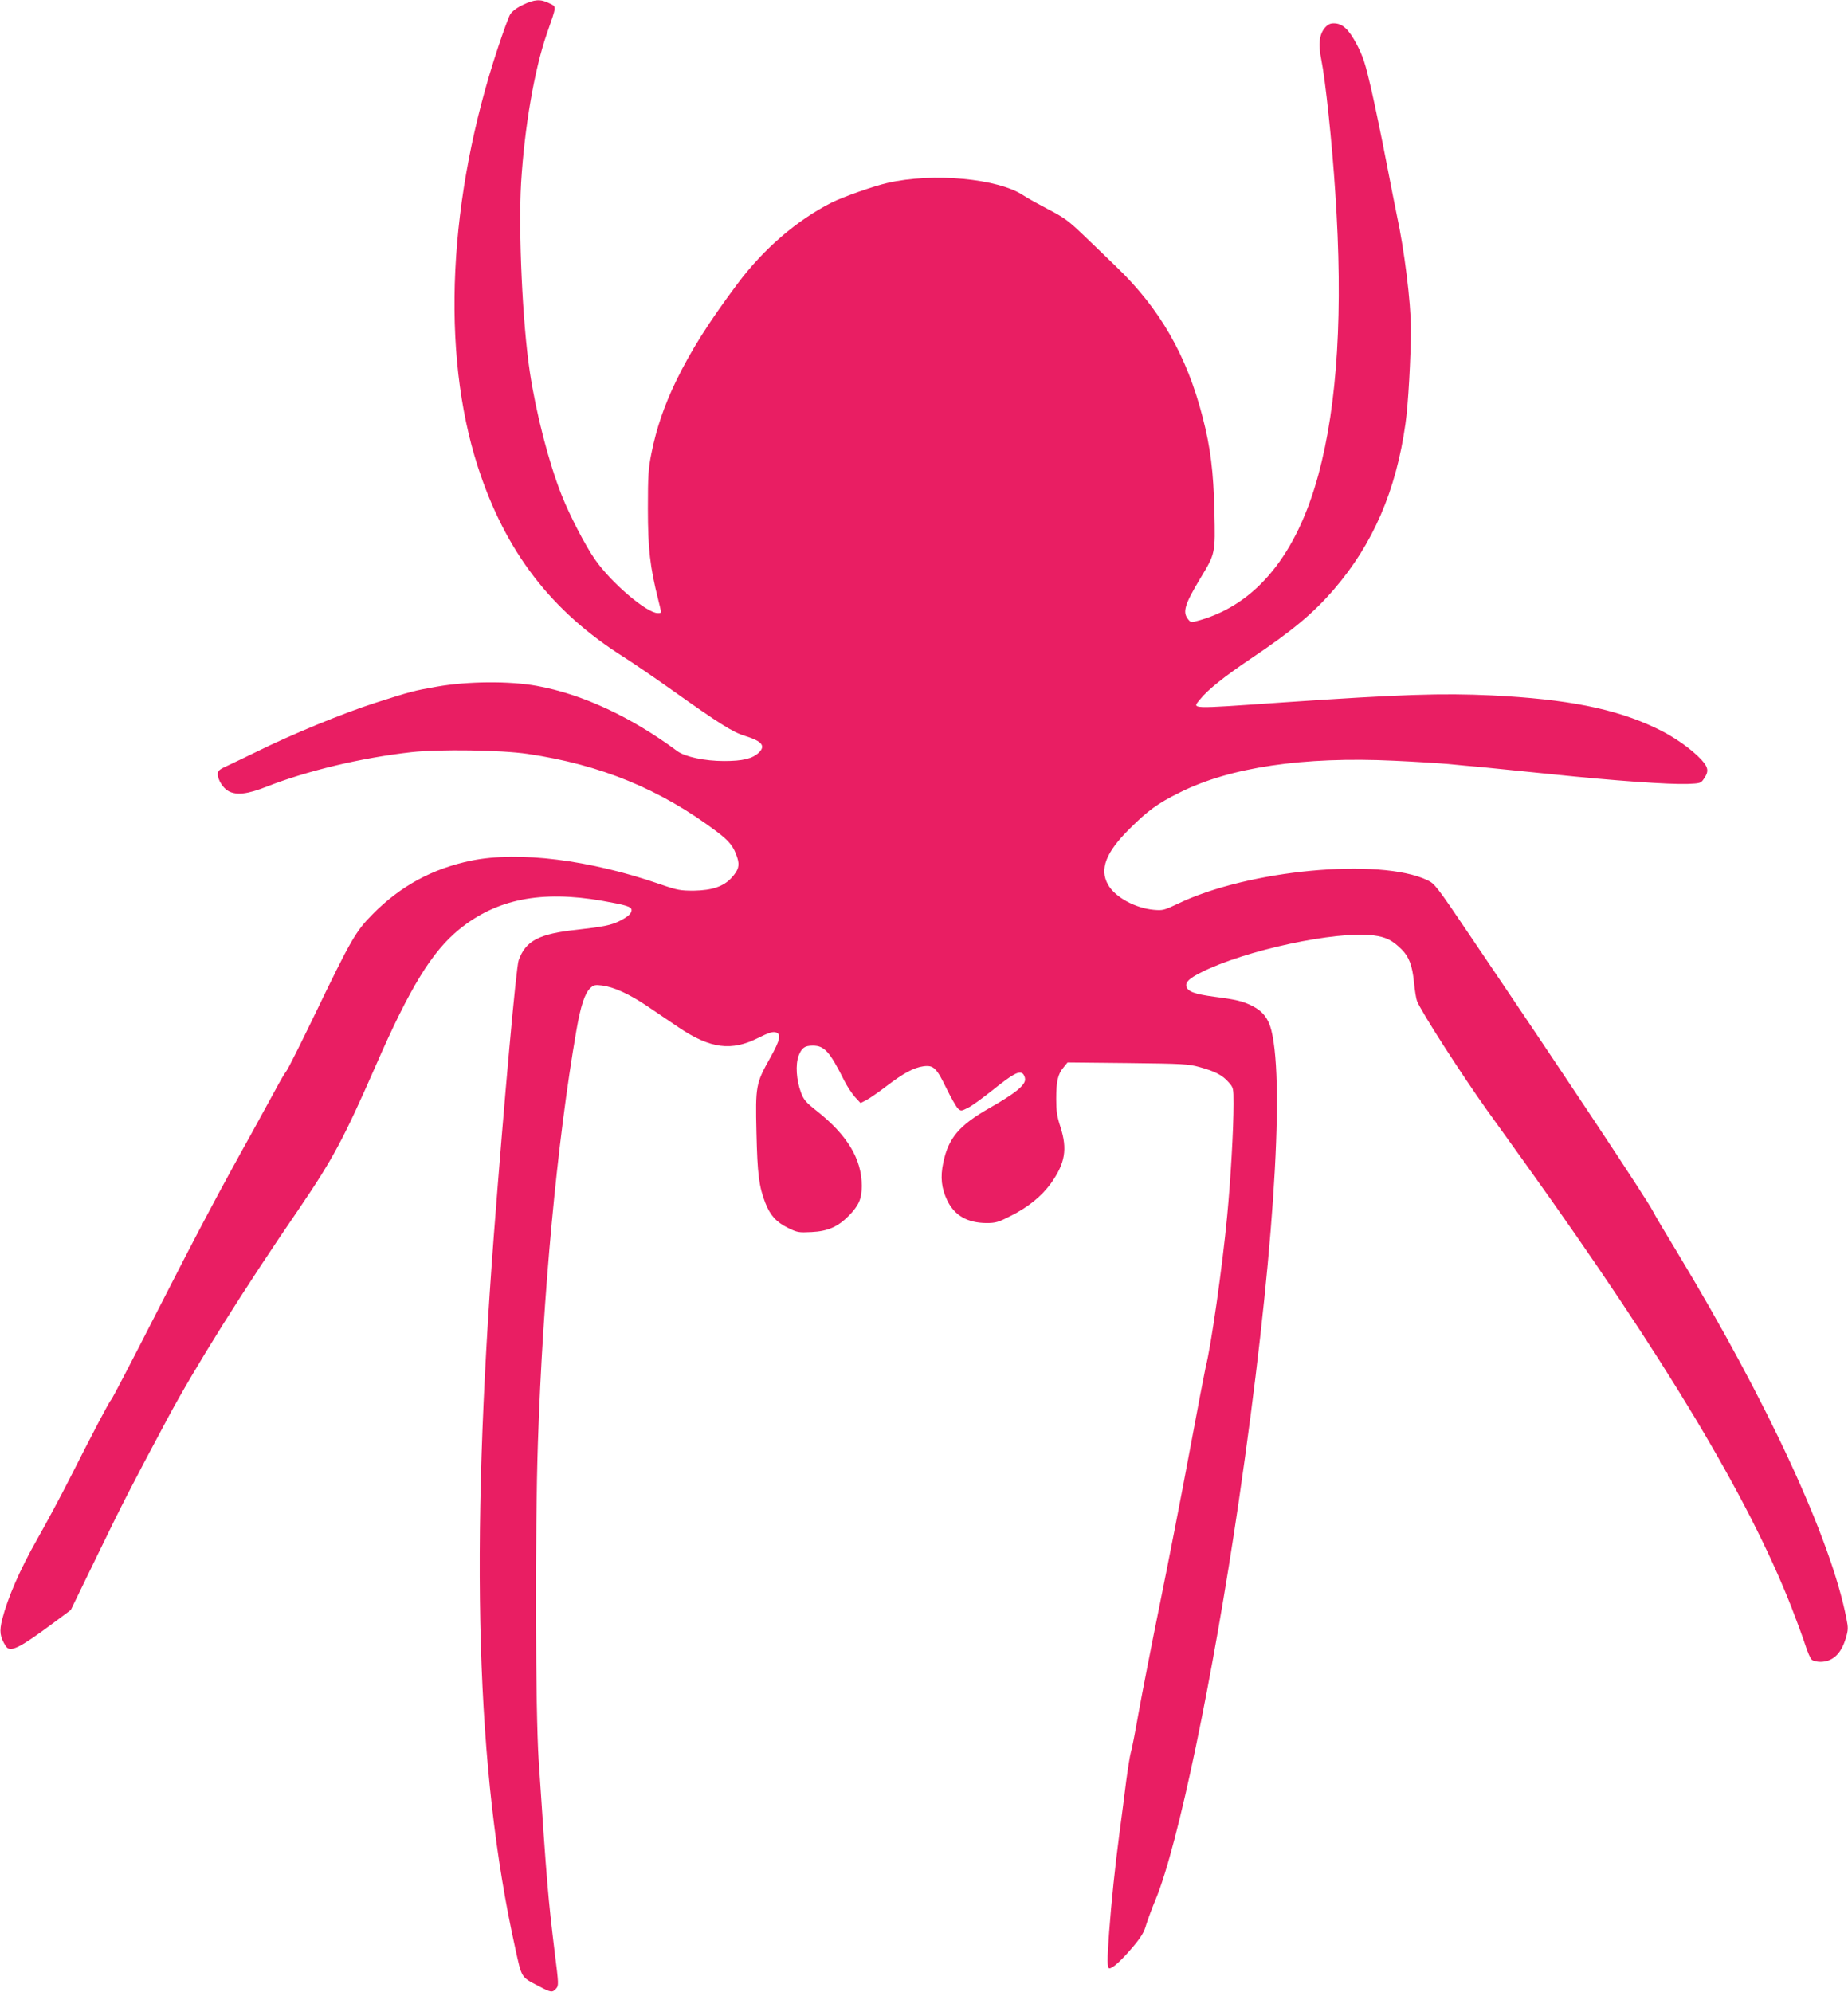 <?xml version="1.0" standalone="no"?>
<!DOCTYPE svg PUBLIC "-//W3C//DTD SVG 20010904//EN"
 "http://www.w3.org/TR/2001/REC-SVG-20010904/DTD/svg10.dtd">
<svg version="1.0" xmlns="http://www.w3.org/2000/svg"
 width="1188pt" height="1280pt" viewBox="0 0 1188 1280"
 preserveAspectRatio="xMidYMid meet">
<g transform="translate(0,1280) scale(0.1,-0.1)"
fill="#e91e63" stroke="none">
<path d="M3362 12769 c-40 -19 -70 -42 -82 -61 -10 -17 -45 -112 -78 -212
-321 -965 -369 -1957 -130 -2696 177 -546 472 -930 943 -1226 61 -39 197 -132
304 -208 301 -214 394 -273 469 -295 111 -34 136 -65 89 -109 -41 -38 -103
-53 -222 -53 -125 0 -250 27 -300 63 -298 221 -611 367 -904 420 -175 32 -444
30 -643 -5 -152 -27 -163 -30 -392 -103 -210 -67 -544 -205 -766 -315 -58 -28
-138 -67 -177 -85 -64 -29 -73 -36 -73 -60 0 -36 35 -91 70 -109 52 -27 121
-19 243 29 259 102 610 186 932 222 179 20 577 14 746 -11 470 -69 854 -227
1216 -499 81 -61 110 -96 133 -169 16 -50 7 -79 -36 -127 -52 -57 -125 -82
-244 -84 -87 0 -105 3 -218 42 -451 156 -908 213 -1212 151 -249 -51 -456
-163 -635 -345 -108 -109 -137 -158 -376 -654 -89 -184 -169 -344 -179 -355
-9 -11 -41 -65 -70 -120 -30 -55 -96 -176 -148 -270 -210 -377 -347 -635 -615
-1160 -154 -302 -285 -554 -292 -560 -12 -11 -113 -203 -271 -515 -54 -107
-147 -280 -206 -384 -110 -193 -189 -376 -224 -513 -19 -77 -15 -112 23 -172
28 -44 86 -15 316 156 l102 76 173 356 c155 320 220 447 447 871 177 331 487
826 849 1354 216 318 283 442 491 916 220 504 362 735 538 878 239 194 526
251 917 183 158 -28 190 -38 190 -60 0 -22 -22 -42 -77 -70 -54 -27 -105 -37
-273 -56 -246 -26 -331 -71 -376 -197 -16 -47 -91 -878 -159 -1763 -155 -2044
-114 -3448 136 -4580 44 -201 37 -189 152 -249 79 -42 88 -43 112 -16 17 19
17 28 -9 232 -43 355 -50 435 -103 1233 -21 318 -24 1472 -5 2044 32 954 123
1930 247 2647 28 160 54 240 90 274 21 20 31 22 73 17 76 -9 175 -54 291 -132
58 -39 150 -101 204 -138 204 -137 339 -155 514 -66 60 30 89 40 108 35 39
-10 32 -47 -34 -165 -92 -164 -95 -179 -88 -481 6 -266 16 -345 57 -451 31
-79 70 -123 145 -160 61 -30 69 -31 152 -27 105 5 170 34 240 105 65 67 83
109 83 192 0 172 -93 326 -289 481 -70 55 -84 71 -102 119 -30 81 -36 179 -15
236 20 51 39 65 91 65 75 0 109 -38 204 -228 17 -34 48 -80 67 -102 l36 -39
36 18 c21 11 79 51 130 90 110 84 175 119 237 128 66 9 85 -9 148 -139 30 -62
64 -121 75 -132 20 -18 22 -17 64 4 24 11 95 63 159 114 130 104 170 126 194
106 8 -7 15 -24 15 -37 0 -39 -67 -92 -227 -183 -197 -112 -266 -193 -299
-352 -20 -93 -12 -165 26 -244 47 -96 129 -143 251 -144 60 0 77 5 155 45 113
56 200 127 260 210 92 130 107 220 61 363 -22 67 -27 102 -27 180 0 113 11
160 47 202 l26 32 386 -4 c355 -4 392 -6 463 -26 99 -27 147 -52 186 -97 31
-35 32 -37 32 -139 0 -162 -19 -491 -41 -721 -31 -329 -104 -839 -138 -970 -5
-22 -53 -269 -105 -550 -52 -280 -138 -719 -190 -975 -52 -256 -113 -568 -136
-695 -22 -126 -45 -244 -51 -260 -5 -17 -18 -98 -29 -180 -10 -83 -30 -235
-44 -340 -28 -213 -51 -433 -66 -635 -13 -178 -13 -230 2 -230 21 0 74 48 147
133 57 68 76 98 90 149 11 35 38 108 61 163 143 345 369 1428 534 2560 218
1493 298 2663 209 3024 -19 75 -55 122 -122 156 -62 31 -104 41 -243 59 -127
17 -172 33 -181 66 -7 28 17 52 95 91 282 142 864 267 1105 238 83 -11 122
-30 183 -90 48 -48 69 -103 80 -212 5 -52 14 -106 19 -119 24 -65 284 -469
447 -698 38 -52 152 -212 255 -355 893 -1247 1425 -2132 1704 -2840 34 -88 75
-198 90 -245 15 -47 34 -91 43 -97 9 -7 33 -13 54 -13 78 0 133 50 163 149 17
56 17 69 5 129 -99 511 -507 1392 -1091 2359 -73 120 -142 236 -153 259 -42
81 -562 865 -1181 1779 -211 313 -222 326 -270 349 -308 145 -1155 65 -1603
-152 -89 -42 -97 -44 -155 -39 -121 11 -249 82 -294 162 -56 99 -14 208 140
360 114 114 181 163 319 231 323 163 797 233 1381 205 133 -6 289 -16 347 -21
58 -6 155 -15 215 -20 61 -6 265 -27 455 -46 394 -41 746 -66 869 -62 77 3 85
5 101 28 37 51 34 76 -12 127 -65 70 -178 150 -291 203 -263 126 -573 187
-1057 211 -324 15 -574 7 -1340 -45 -622 -43 -586 -44 -534 21 48 60 156 146
319 256 274 184 406 294 540 449 252 292 400 636 460 1064 18 122 35 429 35
614 0 167 -43 510 -90 725 -10 50 -42 209 -70 355 -28 146 -71 352 -95 458
-38 165 -52 207 -92 285 -53 100 -93 137 -149 137 -24 0 -39 -8 -58 -30 -35
-43 -42 -104 -22 -203 26 -127 69 -529 90 -855 51 -758 15 -1356 -109 -1814
-139 -511 -397 -828 -759 -933 -60 -17 -60 -17 -78 5 -37 46 -23 94 77 261 99
163 98 161 92 432 -6 256 -25 411 -76 607 -102 396 -275 697 -553 964 -62 60
-160 155 -218 210 -91 87 -121 109 -220 160 -63 33 -135 73 -159 89 -162 110
-583 149 -877 81 -88 -20 -286 -90 -356 -125 -224 -113 -439 -298 -608 -524
-188 -252 -298 -427 -395 -626 -75 -156 -125 -301 -157 -461 -20 -100 -23
-142 -23 -358 0 -257 14 -375 66 -582 23 -94 24 -88 -3 -88 -70 0 -298 194
-402 343 -62 88 -164 285 -215 414 -83 209 -165 527 -205 793 -47 312 -74 900
-56 1215 22 359 86 731 166 960 64 184 63 170 15 194 -55 28 -95 26 -169 -10z"/>
</g>
</svg>

